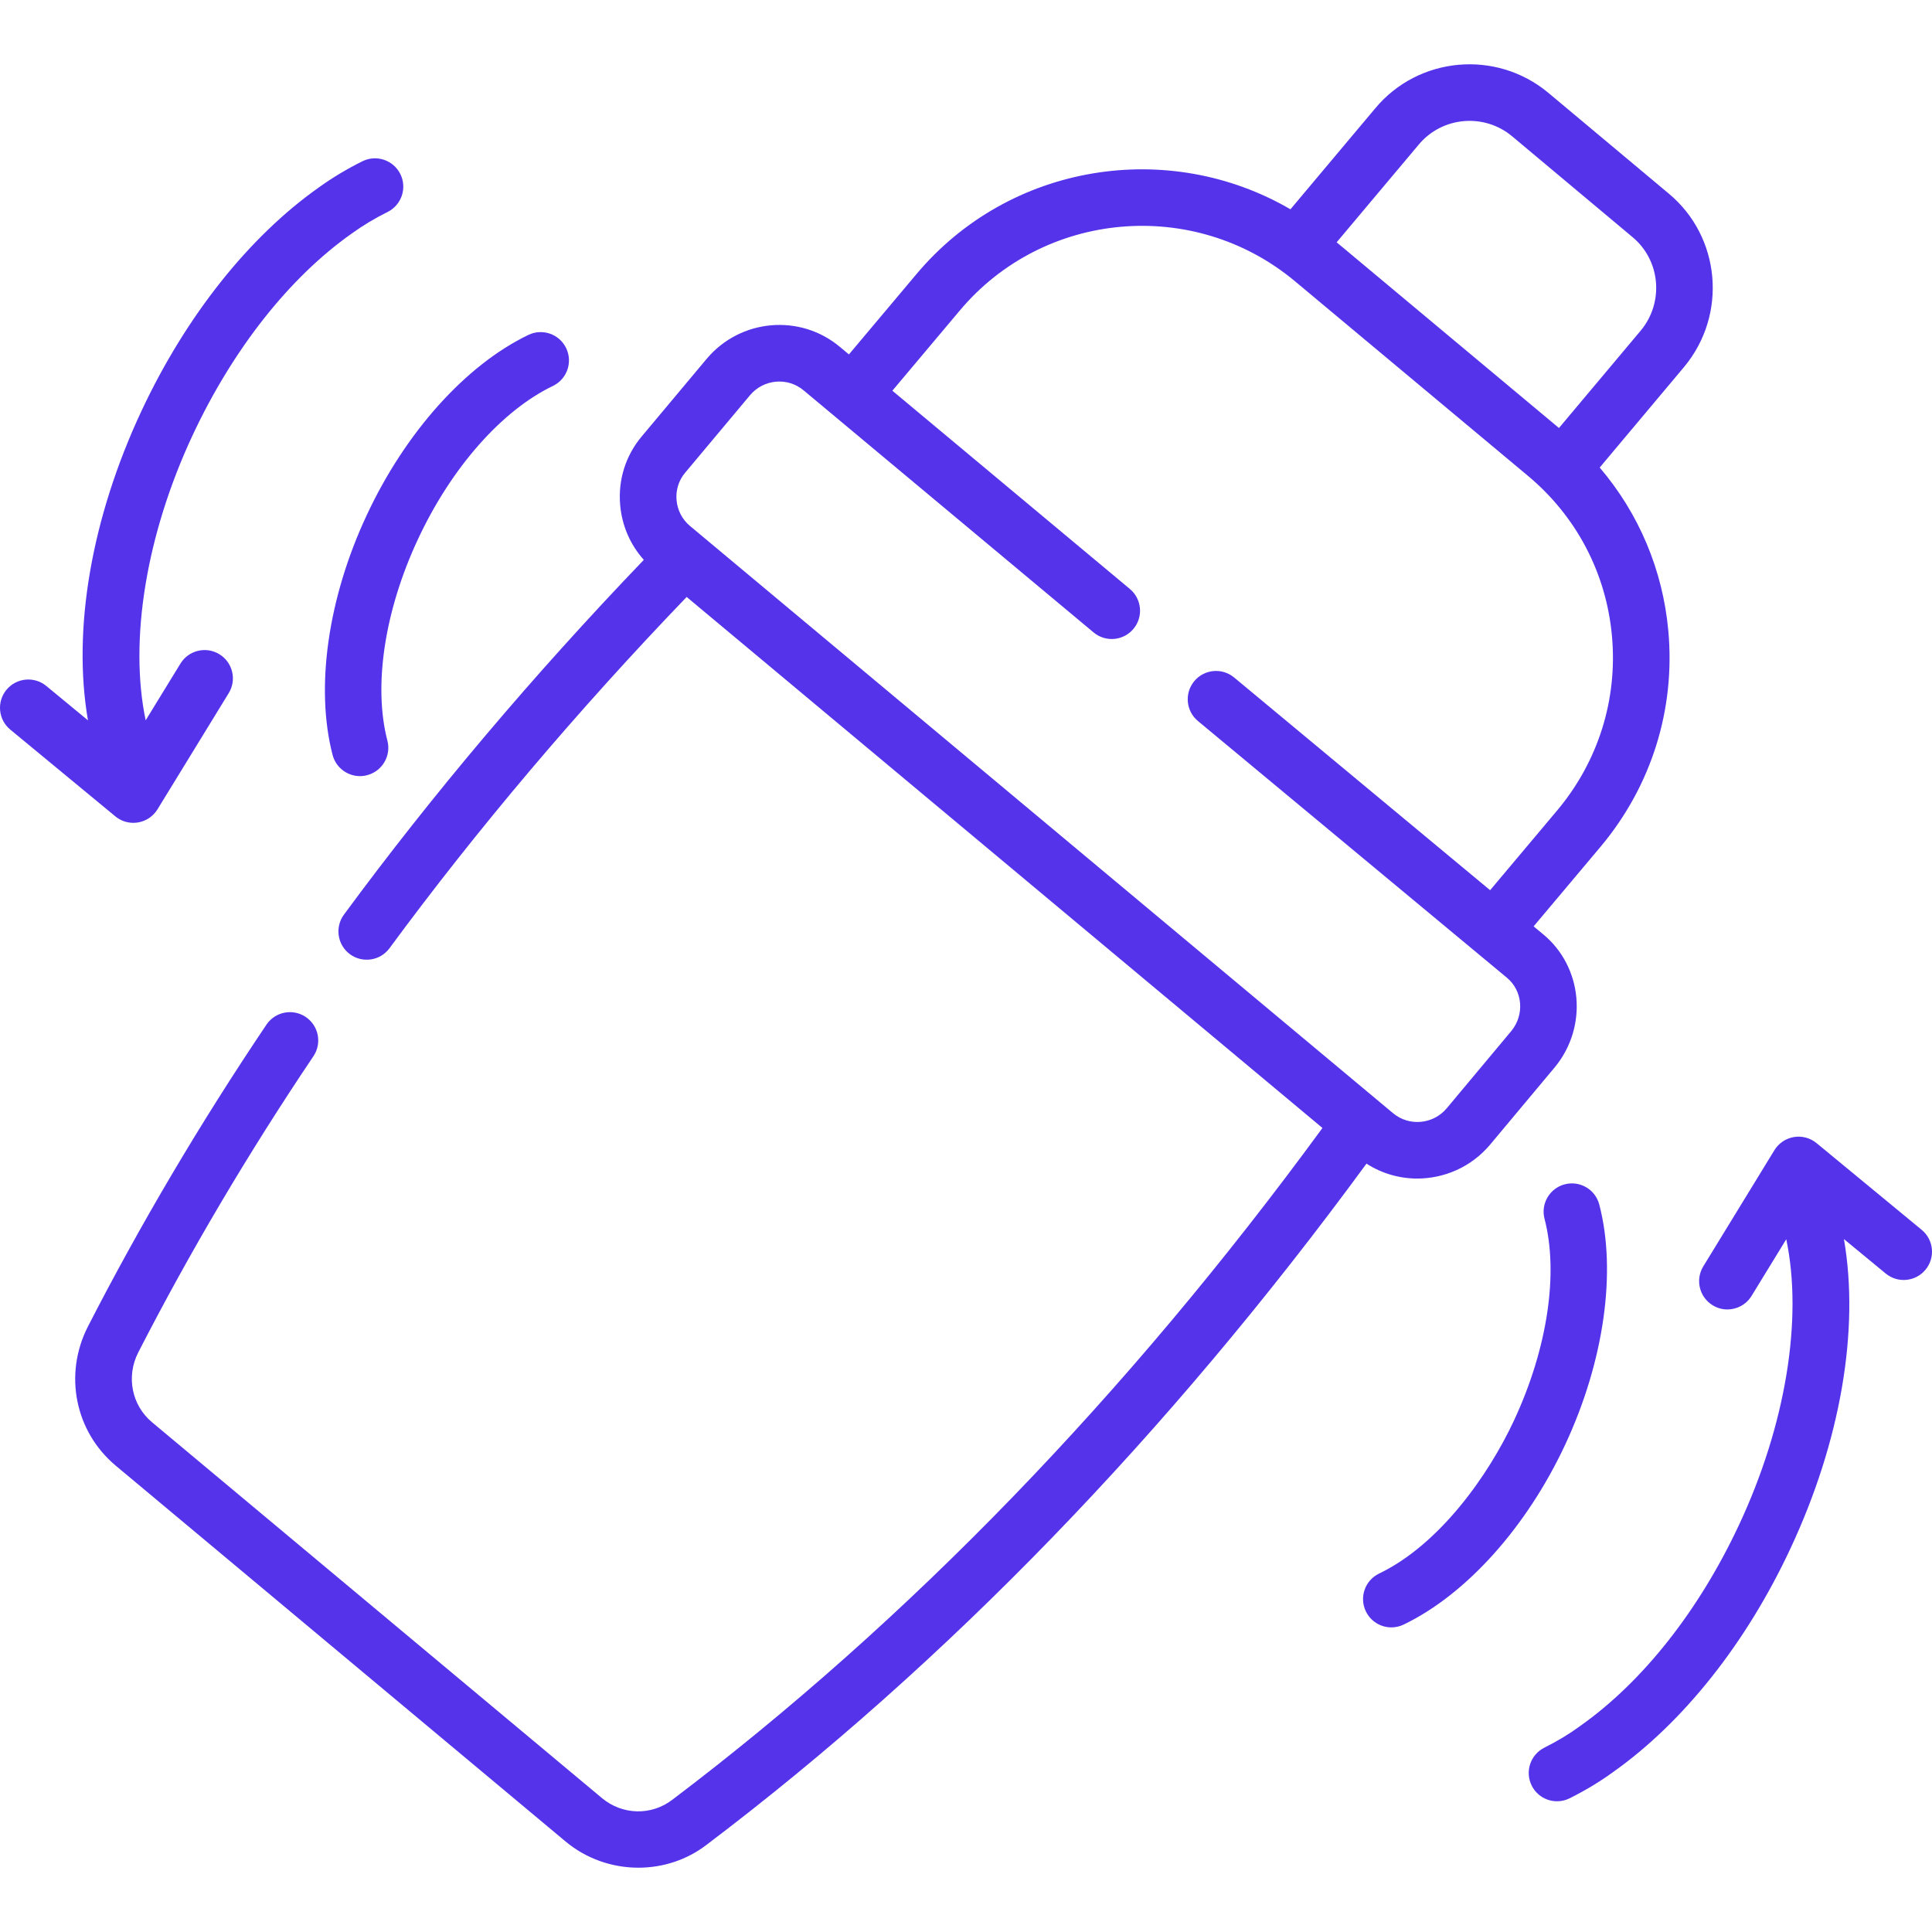 <svg width="60" height="60" viewBox="0 0 60 60" fill="none" xmlns="http://www.w3.org/2000/svg">
<g clip-path="url(#clip0_133_324)">
<path d="M49.667 37.408C49.544 36.938 49.064 36.657 48.594 36.78C48.125 36.903 47.844 37.383 47.967 37.852C48.41 39.548 48.056 41.887 47.02 44.111C46.225 45.818 44.707 47.965 42.828 48.869C42.391 49.079 42.207 49.604 42.418 50.042C42.569 50.356 42.883 50.54 43.21 50.54C43.338 50.54 43.468 50.512 43.591 50.453C45.54 49.514 47.418 47.421 48.614 44.853C49.817 42.27 50.211 39.487 49.667 37.408Z" fill="#5433EB"/>
<path d="M59.68 38.194L56.415 35.501C56.219 35.339 55.962 35.27 55.711 35.312C55.46 35.354 55.239 35.503 55.106 35.72L52.897 39.328C52.644 39.742 52.774 40.283 53.188 40.536C53.331 40.624 53.489 40.666 53.646 40.666C53.942 40.666 54.23 40.516 54.396 40.246L55.474 38.486C55.995 40.968 55.456 44.259 54.01 47.35C52.766 50.013 51.016 52.231 49.08 53.597C49.076 53.6 49.072 53.604 49.067 53.607C48.74 53.847 48.378 54.066 47.96 54.276C47.526 54.494 47.352 55.022 47.57 55.456C47.724 55.763 48.034 55.94 48.355 55.94C48.488 55.94 48.623 55.91 48.75 55.846C49.254 55.593 49.696 55.325 50.101 55.029C52.279 53.489 54.233 51.026 55.602 48.094C57.162 44.762 57.754 41.3 57.265 38.481L58.562 39.55C58.936 39.859 59.49 39.806 59.799 39.431C60.108 39.057 60.055 38.503 59.68 38.194Z" fill="#5433EB"/>
<path d="M10.329 23.445C10.432 23.841 10.789 24.103 11.179 24.103C11.253 24.103 11.327 24.094 11.401 24.074C11.871 23.952 12.153 23.472 12.031 23.002C11.588 21.302 11.943 18.963 12.98 16.746C14.012 14.531 15.579 12.751 17.172 11.985C17.609 11.775 17.793 11.25 17.583 10.813C17.373 10.375 16.848 10.19 16.41 10.401C14.462 11.337 12.584 13.432 11.387 16.003C10.182 18.578 9.787 21.36 10.329 23.445Z" fill="#5433EB"/>
<path d="M4.141 25.554C4.189 25.554 4.238 25.55 4.286 25.542C4.537 25.5 4.757 25.352 4.891 25.134L7.103 21.526C7.357 21.113 7.227 20.571 6.813 20.318C6.399 20.064 5.858 20.194 5.604 20.608L4.524 22.37C4.003 19.883 4.542 16.592 5.987 13.505C7.237 10.837 8.988 8.618 10.923 7.252C11.27 7.002 11.644 6.777 12.035 6.584C12.47 6.368 12.649 5.841 12.433 5.406C12.218 4.971 11.691 4.793 11.256 5.008C10.779 5.244 10.321 5.519 9.903 5.82C7.729 7.355 5.773 9.819 4.395 12.759C2.837 16.088 2.244 19.549 2.732 22.371L1.439 21.304C1.065 20.995 0.511 21.048 0.201 21.422C-0.108 21.796 -0.055 22.35 0.32 22.659L3.582 25.353C3.74 25.484 3.938 25.554 4.141 25.554Z" fill="#5433EB"/>
<path d="M44.013 36.601C44.852 36.601 45.688 36.245 46.272 35.553L48.294 33.134C49.323 31.876 49.152 30.024 47.917 29.009L47.628 28.769L49.713 26.289C51.286 24.409 52.032 22.032 51.812 19.597C51.64 17.698 50.894 15.942 49.68 14.52L52.306 11.39C53.654 9.767 53.437 7.355 51.826 6.013L48.083 2.881C46.464 1.533 44.052 1.752 42.709 3.365L40.076 6.5C36.292 4.295 31.347 5.063 28.452 8.524L26.364 11.007L26.086 10.775C24.849 9.736 22.993 9.899 21.947 11.143L19.932 13.55C19.43 14.146 19.191 14.904 19.26 15.685C19.316 16.326 19.573 16.917 19.994 17.387C16.561 20.966 13.431 24.669 10.681 28.405C10.394 28.796 10.477 29.346 10.868 29.634C11.259 29.921 11.81 29.838 12.097 29.447C14.819 25.749 17.92 22.083 21.325 18.539L41.07 35.03C34.998 43.33 28.213 50.343 20.887 55.887C20.233 56.393 19.33 56.373 18.69 55.838L4.721 44.169C4.091 43.642 3.915 42.752 4.289 42.01C5.886 38.894 7.718 35.796 9.733 32.803C10.004 32.4 9.898 31.854 9.495 31.583C9.092 31.312 8.546 31.419 8.275 31.821C6.221 34.872 4.354 38.03 2.722 41.213C1.975 42.694 2.334 44.463 3.594 45.517L17.562 57.187C18.212 57.73 19.019 58.003 19.826 58.003C20.58 58.003 21.334 57.764 21.955 57.283C29.389 51.657 36.276 44.546 42.437 36.138C42.919 36.447 43.466 36.601 44.013 36.601ZM44.058 4.493C44.783 3.621 46.085 3.504 46.957 4.23L50.699 7.363C51.569 8.086 51.683 9.389 50.957 10.264L48.415 13.292L41.511 7.525L44.058 4.493ZM21.278 14.68L23.293 12.273C23.714 11.773 24.46 11.705 24.957 12.123L33.963 19.641C34.336 19.952 34.89 19.902 35.201 19.529C35.512 19.157 35.462 18.603 35.089 18.291L27.713 12.134L29.799 9.653C32.409 6.534 37.08 6.12 40.211 8.73L47.444 14.771C48.955 16.029 49.885 17.799 50.061 19.755C50.239 21.722 49.636 23.642 48.367 25.16L46.277 27.646L38.327 21.04C37.953 20.73 37.399 20.781 37.089 21.154C36.779 21.528 36.83 22.082 37.203 22.392L46.797 30.363C47.289 30.768 47.35 31.511 46.94 32.013L44.927 34.422C44.505 34.921 43.759 34.988 43.261 34.57L21.428 16.334C21.187 16.133 21.039 15.848 21.011 15.532C20.983 15.22 21.078 14.918 21.278 14.68Z" fill="#5433EB"/>
</g>
<defs>
<clipPath id="clip0_133_324">
<rect width="60" height="60" fill="white"/>
</clipPath>
</defs>
</svg>
